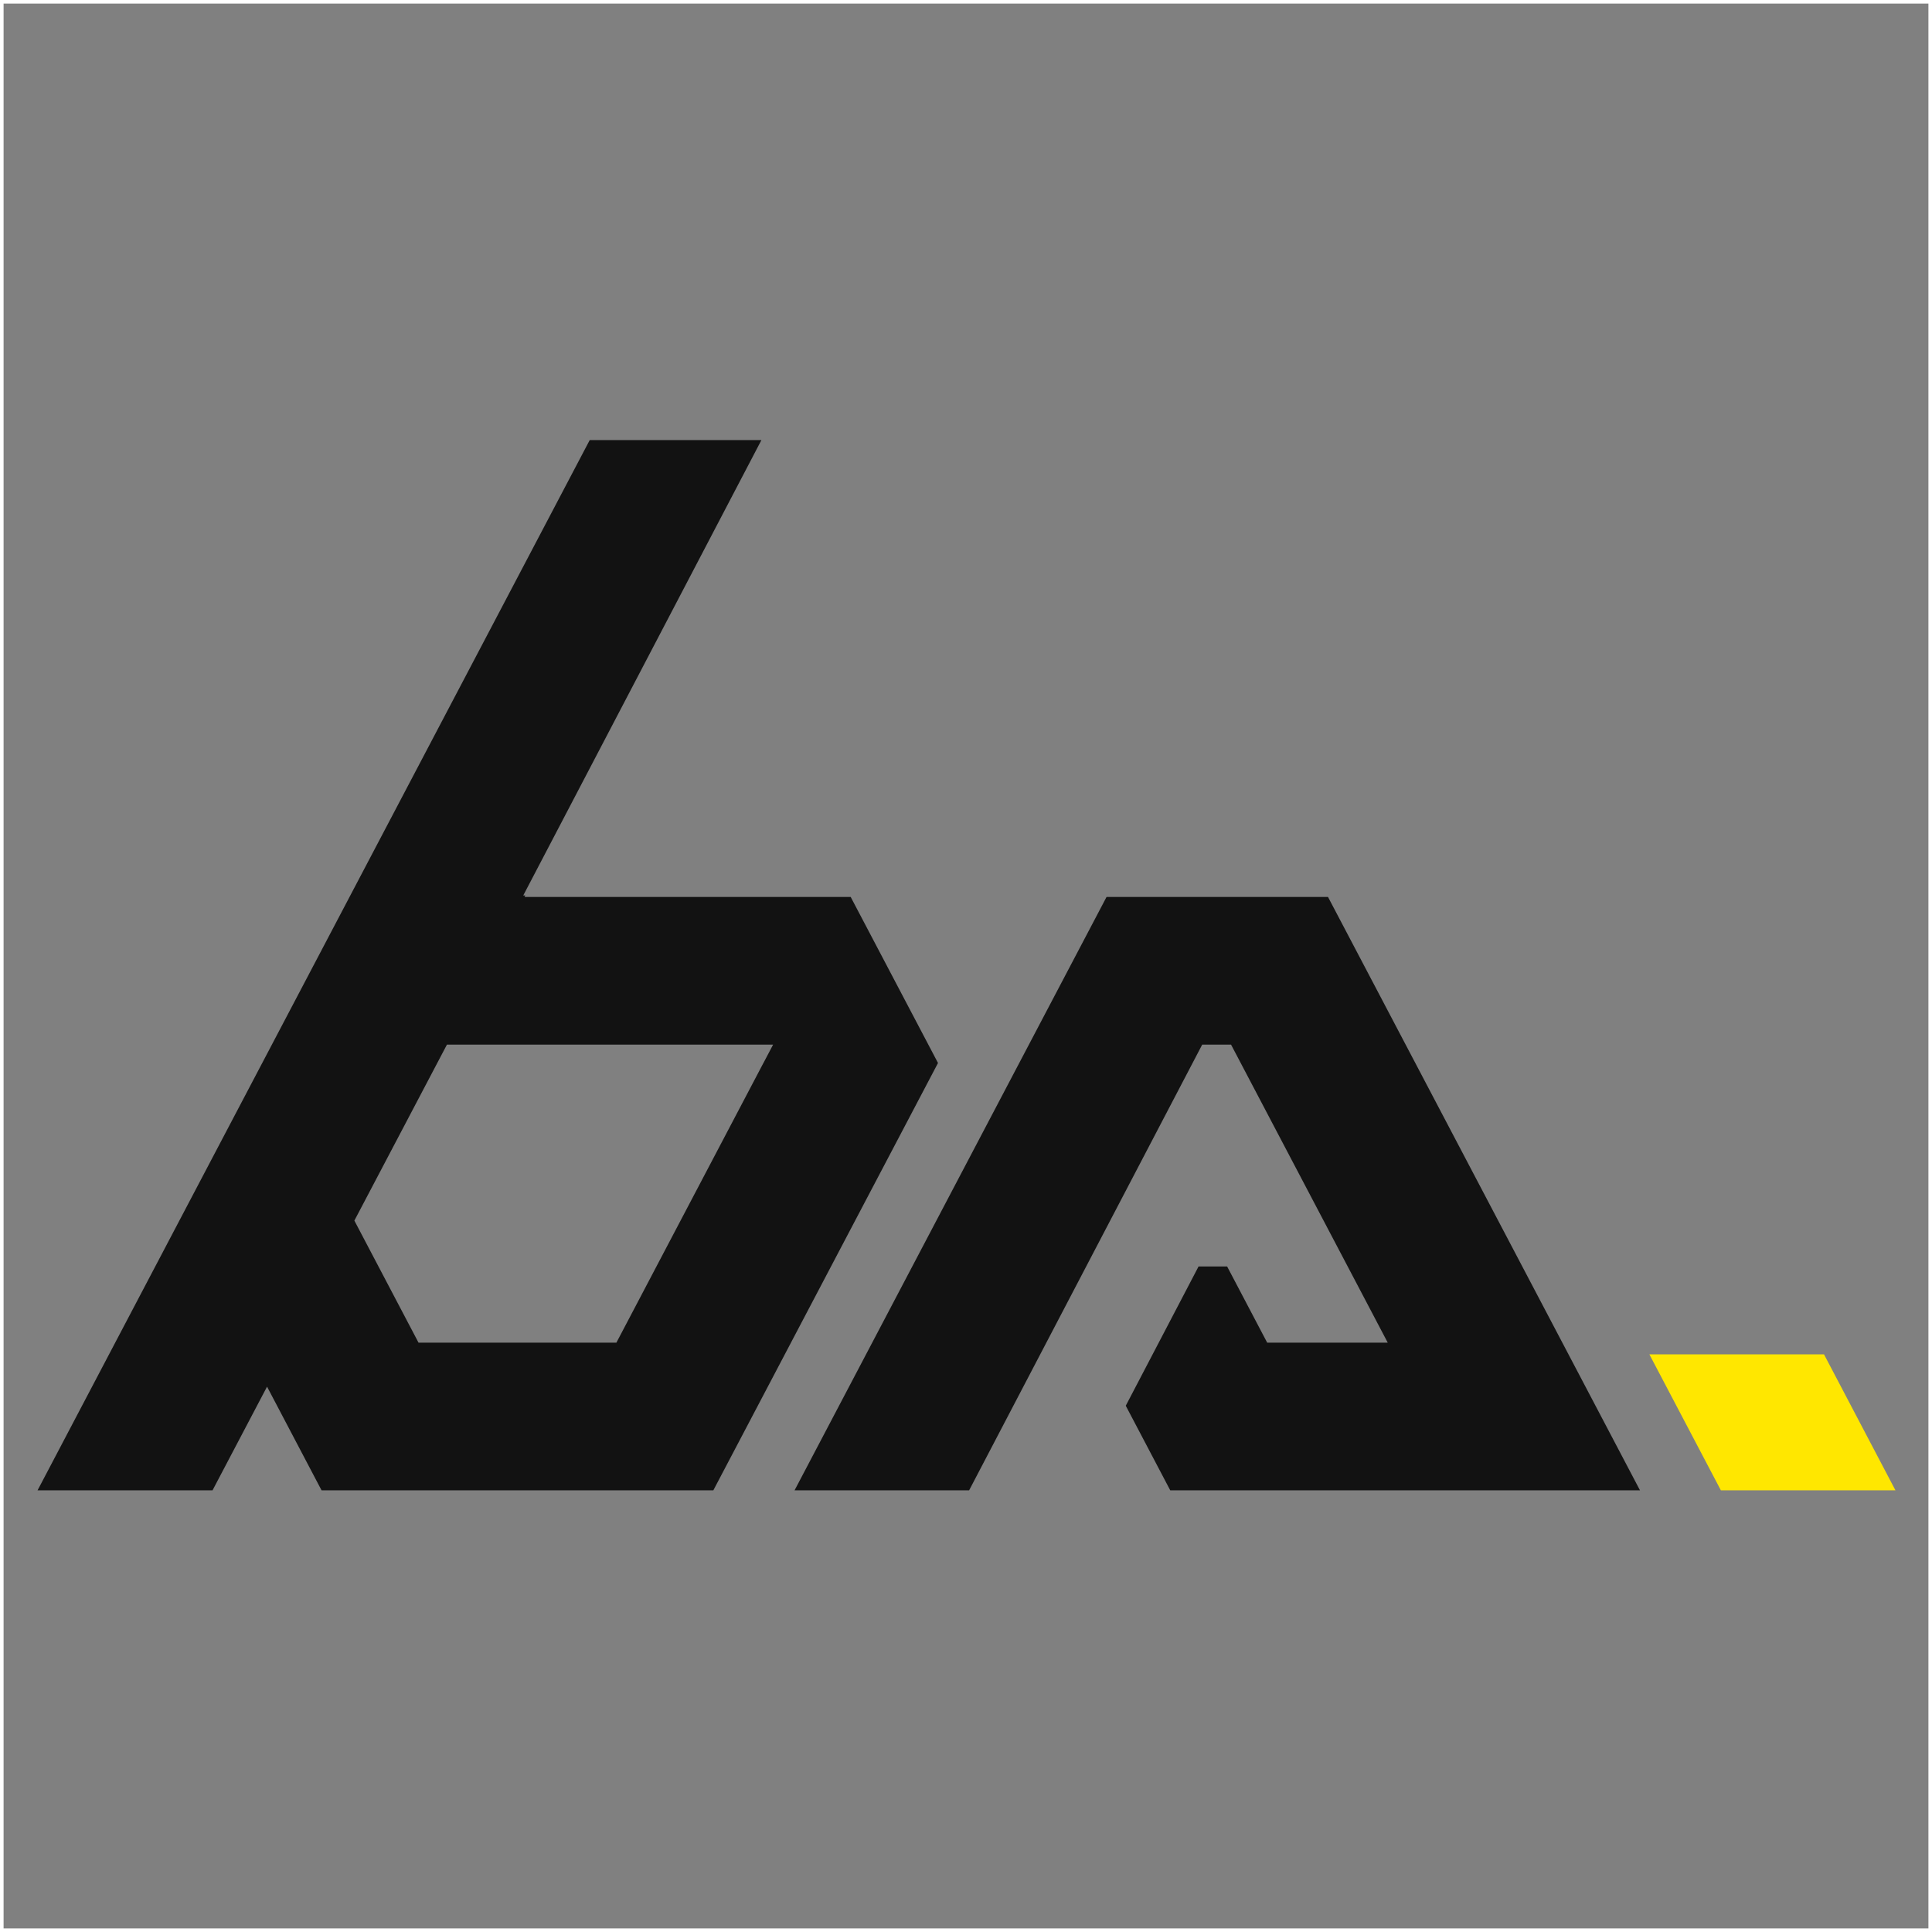 <svg xmlns="http://www.w3.org/2000/svg" fill="none" viewBox="0 0 1080 1080" height="1080" width="1080">
<rect x="0" y="0" width="1080" height="1080" fill="#808080" stroke="none"/>
<rect stroke-width="2" stroke="white" height="1078" width="1078" y="1" x="1"></rect>
<g clip-path="url(#clip0_38_2)">
<path fill="#FFE700" d="M1045.94 807.163C1038.87 793.737 1026.8 770.717 1019.63 757.099H922.017L961.977 833.1H1059.57L1045.94 807.163Z"></path>
<path fill="#121212" d="M916.745 833.1H654.175L629.31 785.812C638.237 768.749 657.286 732.304 670.008 707.948H685.964C694.979 725.064 708.369 750.544 708.369 750.562H775.76C754.146 709.477 710.32 626.113 688.161 583.939H672.047C636.093 652.683 578.016 763.741 541.746 833.1H444.166C486.111 753.286 577.752 579.018 618.556 501.418H742.372L916.763 833.1H916.745Z"></path>
<path fill="#121212" d="M475.55 501.4H293.217L293.656 500.574H292.496L425.644 246H329.662L21 833.1H118.809C121.357 828.268 147.646 778.274 149.28 775.146C150.844 778.098 177.343 828.496 179.751 833.1H398.758C433.921 766.219 489.38 660.748 524.349 594.218L475.55 501.418V501.4ZM426.751 594.218C415.083 616.395 357.41 726.101 344.564 750.562H233.962C232.082 747.012 198.501 683.136 198.097 682.327C211.575 656.706 236.563 609.19 249.848 583.938H432.181L426.769 594.218H426.751Z"></path>
</g>
<defs>
<clipPath id="clip0_38_2">
<rect transform="translate(21 246)" fill="white" height="587.1" width="1038.59"></rect>
</clipPath>
</defs>
</svg>
